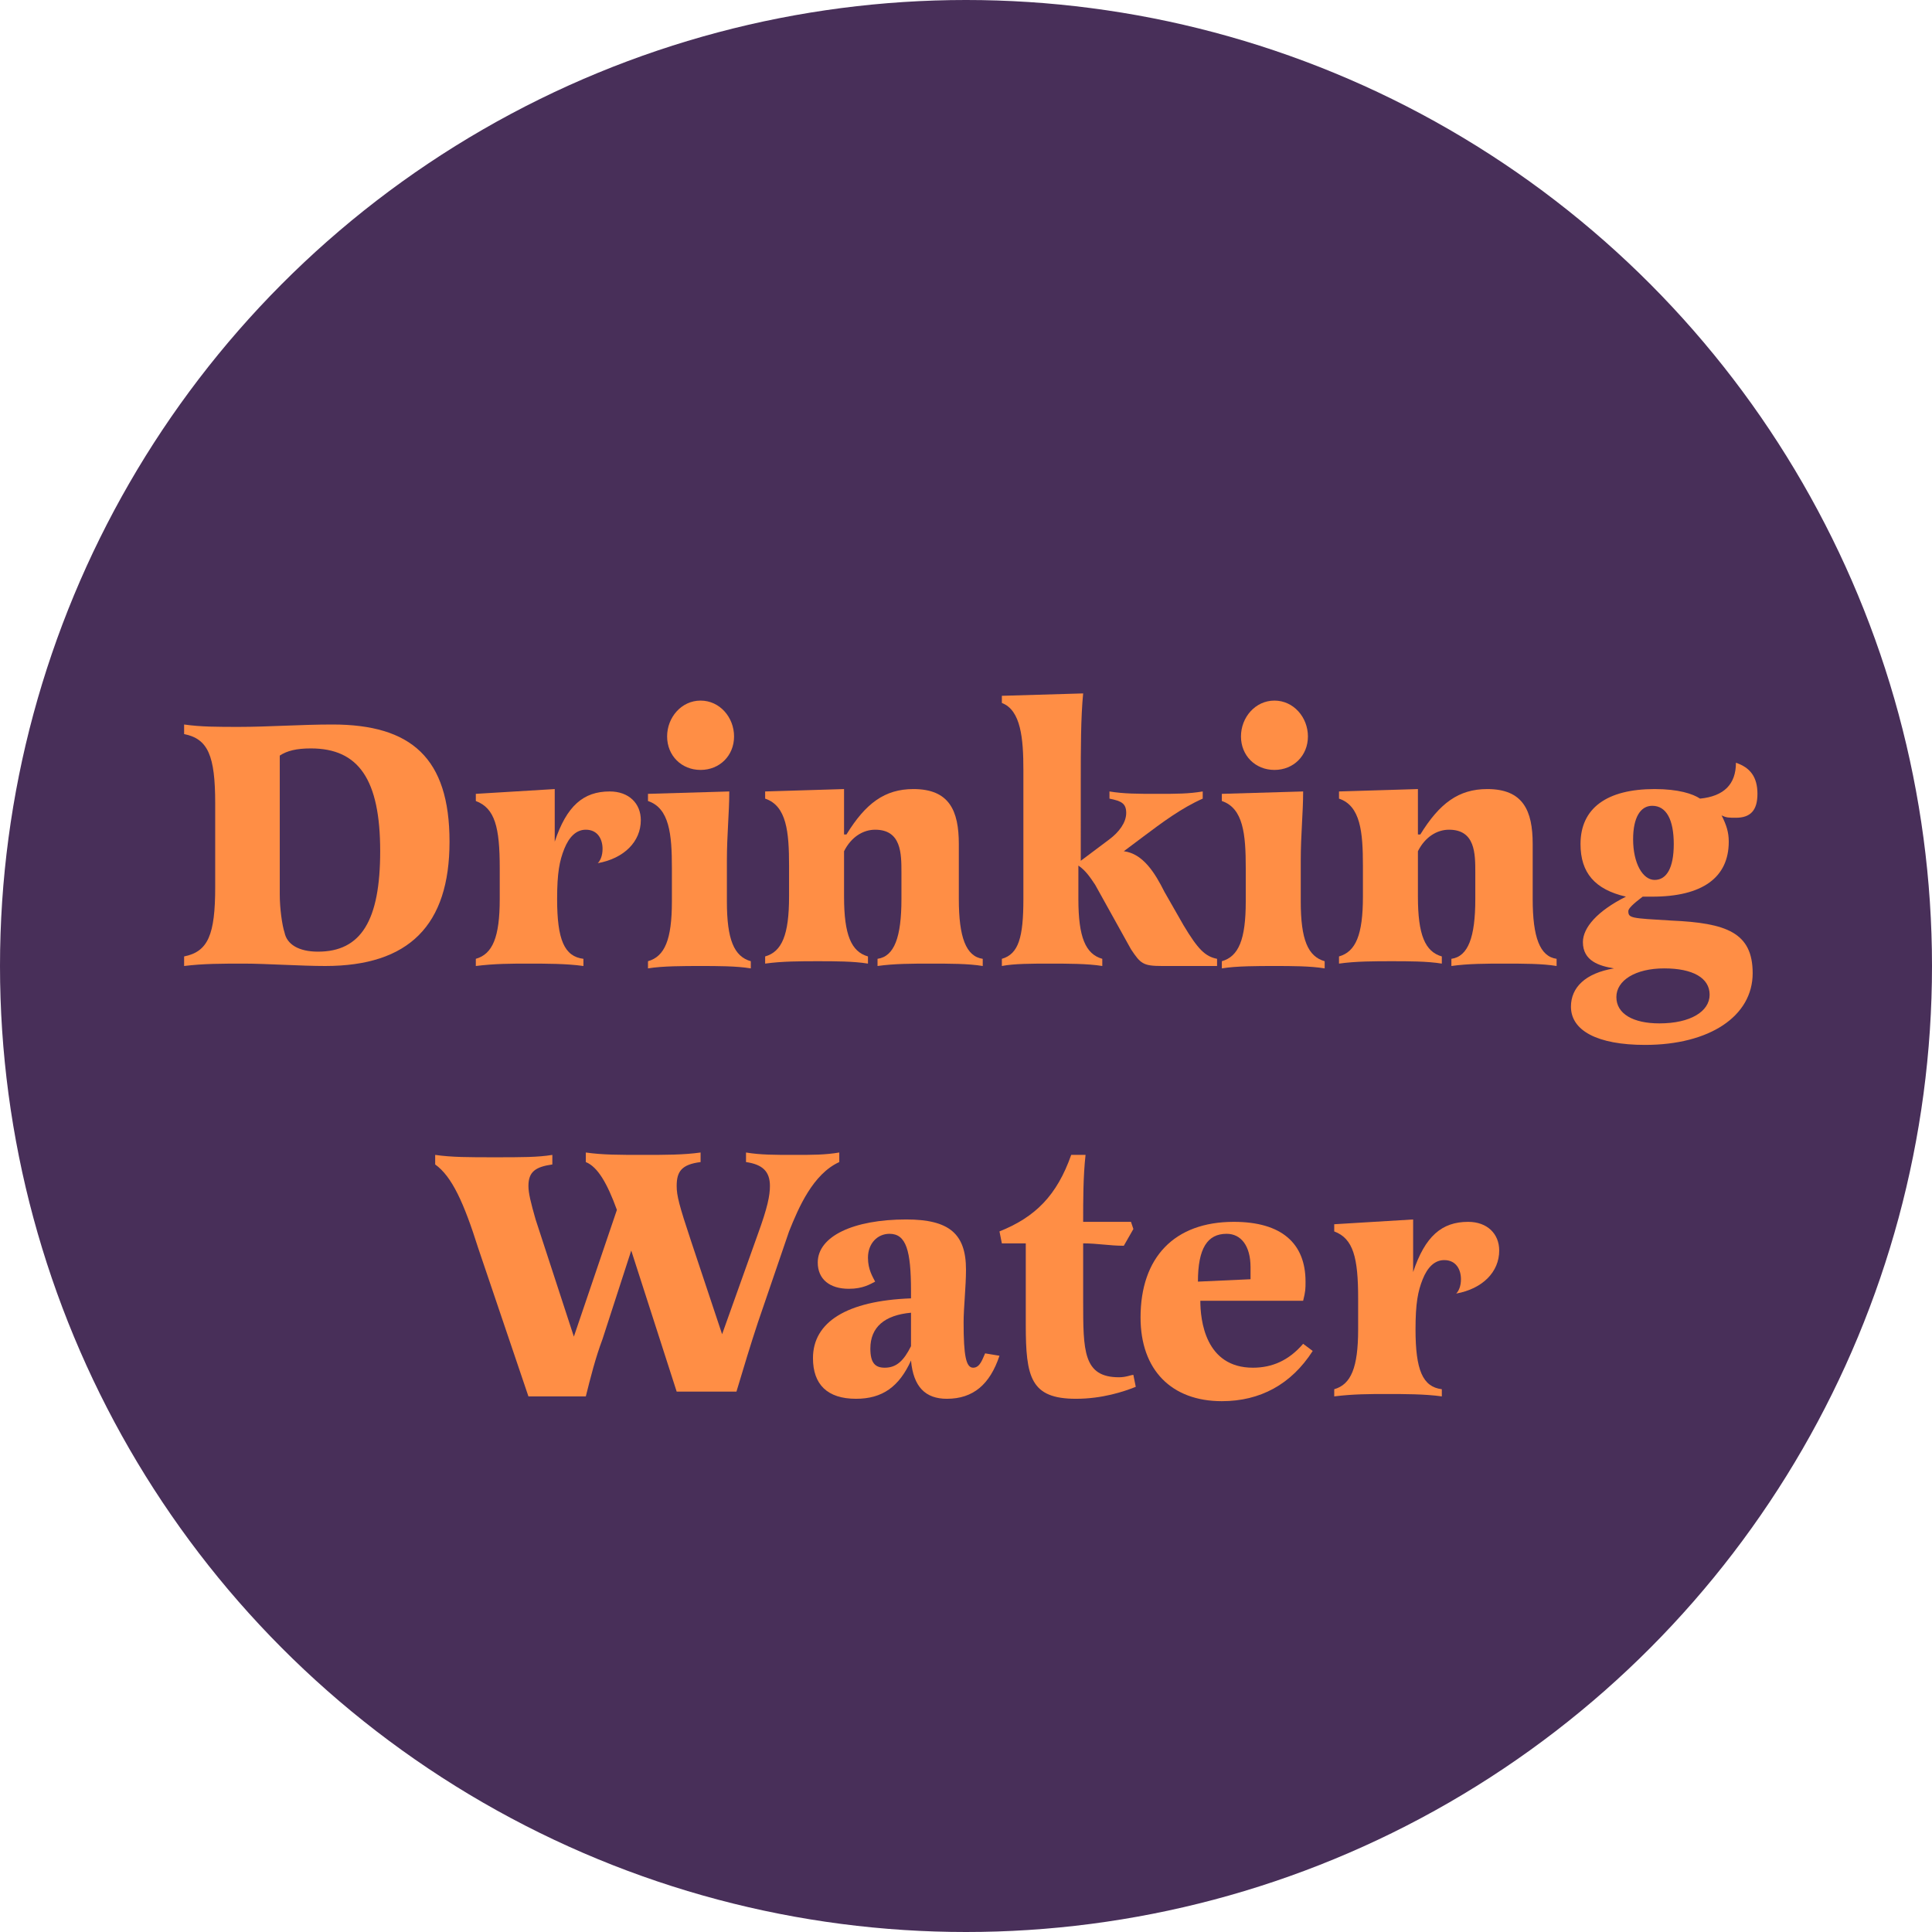 <?xml version="1.0" encoding="utf-8"?>
<!-- Generator: Adobe Illustrator 19.2.0, SVG Export Plug-In . SVG Version: 6.00 Build 0)  -->
<svg version="1.1" id="info_x5F_drinking_x5F_water"
	 xmlns="http://www.w3.org/2000/svg" xmlns:xlink="http://www.w3.org/1999/xlink" x="0px" y="0px" viewBox="0 0 80.8 80.8"
	 style="enable-background:new 0 0 80.8 80.8;" xml:space="preserve">
<style type="text/css">
	.st0{fill:#482F59;}
	.st1{fill:#FF8E45;}
</style>
<circle class="st0" cx="40.4" cy="40.4" r="40.4"/>
<g id="text">
	<path class="st1" d="M10,30.4c1.2,0,2.6-0.1,3.9-0.1c3.3,0,4.9,1.4,4.9,4.9c0,3.5-1.7,5.2-5.2,5.2c-1,0-2.5-0.1-3.4-0.1
		c-0.9,0-1.7,0-2.5,0.1V40c1-0.2,1.3-0.9,1.3-2.9v-3.5c0-2-0.3-2.7-1.3-2.9v-0.4C8.4,30.4,9.1,30.4,10,30.4z M11.7,37.4
		c0,0.6,0.1,1.3,0.2,1.6c0.1,0.5,0.6,0.8,1.4,0.8c1.8,0,2.6-1.3,2.6-4.2c0-3-0.9-4.3-2.9-4.3c-0.6,0-1,0.1-1.3,0.3V37.4z"/>
	<path class="st1" d="M23.2,35.2c0.5-1.5,1.2-2.1,2.3-2.1c0.8,0,1.3,0.5,1.3,1.2c0,0.9-0.7,1.6-1.8,1.8c0.1-0.1,0.2-0.3,0.2-0.6
		c0-0.4-0.2-0.8-0.7-0.8c-0.4,0-0.7,0.3-0.9,0.8c-0.2,0.5-0.3,1-0.3,2.1c0,1.7,0.3,2.4,1.1,2.5v0.3c-0.7-0.1-1.6-0.1-2.3-0.1
		c-0.7,0-1.4,0-2.2,0.1v-0.3c0.7-0.2,1-0.9,1-2.5v-1.3c0-1.7-0.2-2.5-1-2.8v-0.3l3.3-0.2V35.2z"/>
	<path class="st1" d="M30.4,36v1.7c0,1.6,0.3,2.3,1,2.5v0.3c-0.6-0.1-1.4-0.1-2.1-0.1c-0.7,0-1.6,0-2.2,0.1v-0.3
		c0.7-0.2,1-0.9,1-2.5v-1.4c0-1.4-0.1-2.5-1-2.8v-0.3l3.4-0.1C30.5,34,30.4,34.9,30.4,36z M30.7,30.8c0,0.8-0.6,1.4-1.4,1.4
		s-1.4-0.6-1.4-1.4c0-0.8,0.6-1.5,1.4-1.5S30.7,30,30.7,30.8z"/>
	<path class="st1" d="M35.4,34.9c0.8-1.3,1.6-1.9,2.8-1.9c1.5,0,1.9,0.9,1.9,2.3v2.3c0,1.6,0.3,2.4,1,2.5v0.3
		c-0.6-0.1-1.4-0.1-2.2-0.1c-0.7,0-1.5,0-2.2,0.1v-0.3c0.7-0.1,1-0.9,1-2.5v-1.1c0-0.8,0-1.8-1.1-1.8c-0.5,0-1,0.3-1.3,0.9v1.9
		c0,1.6,0.3,2.3,1,2.5v0.3c-0.6-0.1-1.4-0.1-2.1-0.1c-0.7,0-1.5,0-2.2,0.1v-0.3c0.7-0.2,1-0.9,1-2.5v-1.3c0-1.4-0.1-2.5-1-2.8v-0.3
		l3.3-0.1V34.9z"/>
	<path class="st1" d="M48.7,37.3l0.8,1.4c0.6,1,0.9,1.3,1.4,1.4v0.3h-2.3c-0.8,0-0.9-0.1-1.3-0.7L45.8,37c-0.2-0.3-0.4-0.6-0.7-0.8
		v1.4c0,1.6,0.3,2.3,1,2.5v0.3c-0.6-0.1-1.5-0.1-2.2-0.1c-0.7,0-1.5,0-2,0.1v-0.3c0.7-0.2,0.9-0.9,0.9-2.5v-5.4
		c0-1.3-0.1-2.5-0.9-2.8v-0.3l3.4-0.1c-0.1,1-0.1,2.4-0.1,3.6V36l1.2-0.9c0.4-0.3,0.7-0.7,0.7-1.1c0-0.4-0.2-0.5-0.7-0.6v-0.3
		c0.6,0.1,1.2,0.1,2,0.1c0.8,0,1.3,0,1.9-0.1v0.3c-0.9,0.4-1.7,1-2.5,1.6l-0.8,0.6C47.8,35.7,48.3,36.5,48.7,37.3z"/>
	<path class="st1" d="M54.4,36v1.7c0,1.6,0.3,2.3,1,2.5v0.3c-0.6-0.1-1.4-0.1-2.1-0.1c-0.7,0-1.6,0-2.2,0.1v-0.3
		c0.7-0.2,1-0.9,1-2.5v-1.4c0-1.4-0.1-2.5-1-2.8v-0.3l3.4-0.1C54.5,34,54.4,34.9,54.4,36z M54.7,30.8c0,0.8-0.6,1.4-1.4,1.4
		s-1.4-0.6-1.4-1.4c0-0.8,0.6-1.5,1.4-1.5S54.7,30,54.7,30.8z"/>
	<path class="st1" d="M59.4,34.9c0.8-1.3,1.6-1.9,2.8-1.9c1.5,0,1.9,0.9,1.9,2.3v2.3c0,1.6,0.3,2.4,1,2.5v0.3
		c-0.6-0.1-1.4-0.1-2.2-0.1c-0.7,0-1.5,0-2.2,0.1v-0.3c0.7-0.1,1-0.9,1-2.5v-1.1c0-0.8,0-1.8-1.1-1.8c-0.5,0-1,0.3-1.3,0.9v1.9
		c0,1.6,0.3,2.3,1,2.5v0.3c-0.6-0.1-1.4-0.1-2.1-0.1c-0.7,0-1.5,0-2.2,0.1v-0.3c0.7-0.2,1-0.9,1-2.5v-1.3c0-1.4-0.1-2.5-1-2.8v-0.3
		l3.3-0.1V34.9z"/>
	<path class="st1" d="M66.1,35.3c0-1.5,1.1-2.3,3.1-2.3c1,0,1.6,0.2,1.9,0.4c1-0.1,1.5-0.6,1.5-1.5c0.6,0.2,0.9,0.6,0.9,1.3
		c0,0.7-0.3,1-0.9,1c-0.3,0-0.4,0-0.6-0.1c0.2,0.4,0.3,0.7,0.3,1.1c0,1.5-1.1,2.3-3.2,2.3c-0.1,0-0.2,0-0.4,0
		c-0.4,0.3-0.6,0.5-0.6,0.6c0,0.3,0.1,0.3,1.8,0.4c2.3,0.1,3.4,0.5,3.4,2.2c0,1.8-1.8,3-4.5,3c-2,0-3.1-0.6-3.1-1.6
		c0-0.8,0.6-1.4,1.8-1.6c-0.6-0.1-1.3-0.3-1.3-1.1c0-0.6,0.6-1.3,1.8-1.9C66.7,37.2,66.1,36.5,66.1,35.3z M69.6,40.5
		c-1.2,0-2,0.5-2,1.2c0,0.7,0.7,1.1,1.8,1.1c1.3,0,2.1-0.5,2.1-1.2C71.5,40.9,70.8,40.5,69.6,40.5z M69.1,33.7
		c-0.5,0-0.8,0.5-0.8,1.4c0,1,0.4,1.7,0.9,1.7c0.5,0,0.8-0.5,0.8-1.5C70,34.3,69.7,33.7,69.1,33.7z"/>
	<path class="st1" d="M25.2,56c-0.3,0.8-0.5,1.6-0.7,2.4h-2.4L20,52.2c-0.6-1.9-1.1-3-1.8-3.5v-0.4c0.7,0.1,1.4,0.1,2.5,0.1
		s1.8,0,2.4-0.1v0.4c-0.7,0.1-1,0.3-1,0.9c0,0.3,0.1,0.7,0.3,1.4l1.6,4.9l1.8-5.3c-0.4-1.1-0.8-1.8-1.3-2v-0.4
		c0.7,0.1,1.4,0.1,2.4,0.1c0.9,0,1.7,0,2.4-0.1v0.4c-0.8,0.1-1,0.4-1,1c0,0.4,0.1,0.8,0.6,2.3l1.3,3.9l1.5-4.2
		c0.4-1.1,0.5-1.6,0.5-2c0-0.6-0.3-0.9-1-1v-0.4c0.6,0.1,1.2,0.1,2,0.1c0.8,0,1.3,0,1.9-0.1v0.4c-1.1,0.5-1.7,1.9-2.1,2.9l-1.3,3.8
		c-0.3,0.9-0.6,1.9-0.9,2.9h-2.5l-1.9-5.9L25.2,56z"/>
	<path class="st1" d="M41.8,56.7c-0.4,1.2-1.1,1.8-2.2,1.8c-0.9,0-1.4-0.5-1.5-1.6c-0.5,1.1-1.2,1.6-2.3,1.6c-1.2,0-1.8-0.6-1.8-1.7
		c0-1.5,1.4-2.4,4.1-2.5v-0.3c0-1.7-0.2-2.4-0.9-2.4c-0.5,0-0.9,0.4-0.9,1c0,0.5,0.2,0.8,0.3,1c-0.2,0.1-0.5,0.3-1.1,0.3
		c-0.8,0-1.3-0.4-1.3-1.1c0-1.1,1.5-1.8,3.7-1.8c1.8,0,2.5,0.6,2.5,2.1c0,0.7-0.1,1.6-0.1,2.2c0,1.4,0.1,1.9,0.4,1.9
		c0.3,0,0.4-0.4,0.5-0.6L41.8,56.7z M36.4,56.4c0,0.6,0.2,0.8,0.6,0.8c0.5,0,0.8-0.3,1.1-0.9v-1.4C37,55,36.4,55.5,36.4,56.4z"/>
	<path class="st1" d="M47.4,51.4L47,52.1c-0.6,0-1.1-0.1-1.7-0.1c0,0.8,0,1.6,0,2.4c0,2.1,0,3.2,1.5,3.2c0.3,0,0.5-0.1,0.6-0.1
		l0.1,0.5c-0.5,0.2-1.4,0.5-2.5,0.5c-1.9,0-2.1-0.9-2.1-3.1c0-0.4,0-0.7,0-1l0-2.4c-0.3,0-0.6,0-1,0l-0.1-0.5c1.5-0.6,2.4-1.5,3-3.2
		h0.6c-0.1,0.9-0.1,1.9-0.1,2.8h2L47.4,51.4z"/>
	<path class="st1" d="M50.2,54.4c0,0.8,0.2,2.8,2.2,2.8c0.8,0,1.5-0.3,2.1-1l0.4,0.3c-0.9,1.4-2.2,2.1-3.8,2.1
		c-2.1,0-3.4-1.3-3.4-3.5c0-2.5,1.4-4,3.9-4c2,0,3,0.9,3,2.5c0,0.3,0,0.4-0.1,0.8L50.2,54.4C50.2,54.3,50.2,54.3,50.2,54.4z
		 M52.3,53.5c0-0.1,0-0.3,0-0.5c0-0.9-0.4-1.4-1-1.4c-0.8,0-1.2,0.6-1.2,2L52.3,53.5z"/>
	<path class="st1" d="M59.1,53.2c0.5-1.5,1.2-2.1,2.3-2.1c0.8,0,1.3,0.5,1.3,1.2c0,0.9-0.7,1.6-1.8,1.8c0.1-0.1,0.2-0.3,0.2-0.6
		c0-0.4-0.2-0.8-0.7-0.8c-0.4,0-0.7,0.3-0.9,0.8c-0.2,0.5-0.3,1-0.3,2.1c0,1.7,0.3,2.4,1.1,2.5v0.3c-0.7-0.1-1.6-0.1-2.3-0.1
		c-0.7,0-1.4,0-2.2,0.1v-0.3c0.7-0.2,1-0.9,1-2.5v-1.3c0-1.7-0.2-2.5-1-2.8v-0.3l3.3-0.2V53.2z"/>
</g>
</svg>
